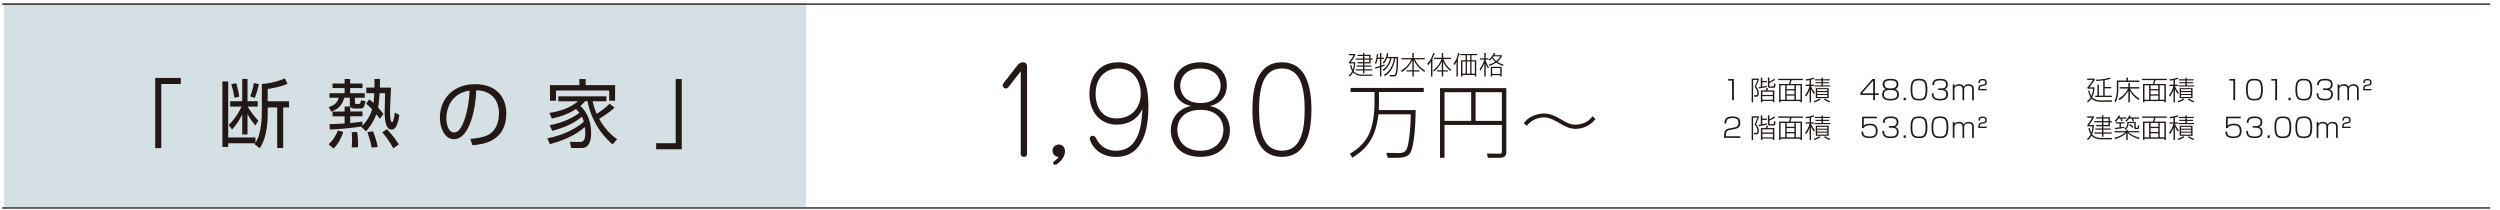 <?xml version="1.0" encoding="utf-8"?>
<!-- Generator: Adobe Illustrator 25.4.8, SVG Export Plug-In . SVG Version: 6.00 Build 0)  -->
<svg version="1.1" id="レイヤー_1" xmlns="http://www.w3.org/2000/svg" xmlns:xlink="http://www.w3.org/1999/xlink" x="0px"
	 y="0px" viewBox="0 0 998.09 83.82" style="enable-background:new 0 0 998.09 83.82;" xml:space="preserve">
<style type="text/css">
	.st0{opacity:0.93;fill:#D3DEE4;}
	.st1{fill:#231815;}
	.st2{fill:none;stroke:#231815;stroke-width:0.537;stroke-miterlimit:10;}
</style>
<g>
	<rect x="1.59" y="1.26" class="st0" width="320.24" height="81.39"/>
	<g>
		<path class="st1" d="M547.97,29.77l-0.08,0.5h-4.15c-0.99,0-2.53-0.2-3.55-1.38c-0.11,0.21-0.49,0.98-1.39,1.69l-0.32-0.5
			c0.33-0.26,0.89-0.71,1.36-1.67c-0.58-0.97-0.78-2-0.84-2.35l0.51-0.11c0.06,0.32,0.2,1.1,0.57,1.86c0.32-1,0.4-1.77,0.44-2.48
			h-1.9v-0.55c0.61-0.74,1.42-1.94,1.77-2.71h-1.84v-0.52h2.53v0.47c-0.46,0.92-1.11,1.9-1.82,2.81h1.82
			c-0.03,0.83-0.12,2.16-0.66,3.56c0.86,1.16,2.4,1.39,3.45,1.39H547.97z M544.7,21.88h2.48v1.46h0.76v0.48h-0.76v1.48h-2.48v0.84
			h2.81v0.47h-2.81v1.04h3.14v0.48h-3.14v1.17h-0.54v-1.17h-2.89v-0.48h2.89v-1.04h-2.52v-0.47h2.52v-0.84h-2.19v-0.49h2.19v-0.99
			h-2.89v-0.48h2.89v-0.98h-2.19v-0.48h2.19v-0.75h0.54V21.88z M546.65,22.36h-1.95v0.98h1.95V22.36z M546.65,23.82h-1.95v0.99h1.95
			V23.82z"/>
		<path class="st1" d="M550.92,23.03v-1.89h0.56v1.89h1.08v0.51h-1.08v2.64c0.74-0.25,1.02-0.37,1.24-0.46l0.09,0.52
			c-0.21,0.08-0.47,0.2-1.33,0.49v3.79h-0.56v-3.61c-0.92,0.29-1.49,0.42-1.84,0.49l-0.08-0.55c0.42-0.08,0.97-0.19,1.92-0.49v-2.82
			H550c-0.12,0.68-0.31,1.37-0.63,1.98l-0.49-0.32c0.61-1.12,0.79-2.61,0.78-3.62h0.54c-0.02,0.61-0.05,1.01-0.11,1.45H550.92z
			 M558.18,22.72c0,2.31-0.01,5.37-0.5,6.83c-0.19,0.59-0.52,0.98-1.43,0.98h-1.35l-0.1-0.6l1.45,0.02
			c0.48,0.01,0.67-0.13,0.84-0.49c0.51-1.09,0.52-4.9,0.52-6.23h-0.51c-0.82,4.29-2.33,5.97-4.18,7.1l-0.41-0.46
			c2.82-1.58,3.72-4.65,4.01-6.63h-1.01c-0.35,2.17-1.68,4.1-3.11,5.09l-0.38-0.5c1.59-1.04,2.63-2.74,2.94-4.59h-1.22
			c-0.15,0.41-0.52,1.37-1.24,2.19l-0.47-0.41c0.74-0.76,1.41-2,1.71-3.83l0.53,0.11c-0.06,0.37-0.13,0.73-0.35,1.42H558.18z"/>
		<path class="st1" d="M563.86,23.18v-2.04h0.56v2.04h4.42v0.52h-4.03c1.03,2.04,2.17,3.3,4.15,4.52l-0.37,0.5
			c-2.25-1.54-3.32-2.95-4.17-4.7v4.03h2.27v0.51h-2.27v1.97h-0.56v-1.97h-2.28v-0.51h2.28v-4.01c-0.75,1.61-1.76,3.06-4.13,4.74
			l-0.4-0.54c2.07-1.31,3.24-2.6,4.14-4.54h-4v-0.52H563.86z"/>
		<path class="st1" d="M571.87,30.53h-0.56V24.5c-0.56,0.92-0.91,1.28-1.13,1.52l-0.39-0.58c1.2-1.17,1.93-2.71,2.46-4.3l0.55,0.17
			c-0.18,0.52-0.44,1.24-0.93,2.19V30.53z M572.18,28.03c1.76-1.28,2.81-3.02,3.35-4.44h-3v-0.53h3.09v-1.91h0.56v1.91h3.09v0.53
			h-3.01c0.54,1.5,1.62,3.17,3.09,4.22l-0.31,0.54c-1.45-1.12-2.38-2.58-2.87-3.74v3.44h1.86v0.5h-1.86v1.98h-0.56v-1.98h-1.85v-0.5
			h1.85v-3.46c-0.56,1.29-1.71,2.96-3.15,3.97L572.18,28.03z"/>
		<path class="st1" d="M582.04,30.53h-0.56v-5.86c-0.44,0.81-0.72,1.15-0.9,1.36l-0.34-0.55c1.09-1.29,1.63-2.9,1.9-4.37l0.55,0.13
			c-0.11,0.54-0.3,1.26-0.66,2.21V30.53z M589.75,22.05h-2.27v2.01h1.89v6.47h-0.56v-0.6h-4.97v0.6h-0.55v-6.47h1.84v-2.01h-2.16
			v-0.5h6.78V22.05z M585.14,24.55h-1.29v4.87h1.29V24.55z M586.96,22.05h-1.3v2.01h1.3V22.05z M586.96,24.55h-1.3v4.87h1.3V24.55z
			 M588.81,24.55h-1.33v4.87h1.33V24.55z"/>
		<path class="st1" d="M594.05,27.3c-0.5-0.75-0.84-1.56-0.91-1.74v4.96h-0.56v-5.21c-0.34,0.92-0.84,2.02-1.56,2.86l-0.35-0.49
			c0.79-0.96,1.59-2.74,1.89-3.88h-1.75v-0.5h1.76v-2.14h0.56v2.14h1.15v0.5h-1.15v0.4c0.19,0.71,0.93,2.21,1.32,2.73L594.05,27.3z
			 M600.01,26.31c-0.66-0.23-1.58-0.58-2.65-1.34c-1.28,0.87-2.33,1.21-2.77,1.34l-0.3-0.48c0.57-0.15,1.53-0.44,2.63-1.2
			c-0.61-0.52-0.99-1.02-1.23-1.37c-0.49,0.58-0.72,0.76-0.98,0.98l-0.33-0.45c0.93-0.7,1.65-1.65,1.99-2.67l0.57,0.18
			c-0.07,0.17-0.13,0.33-0.37,0.73h3.06v0.41c-0.45,0.98-1.25,1.74-1.85,2.21c0.52,0.35,1.22,0.74,2.54,1.17L600.01,26.31z
			 M599.51,30.52h-0.56v-0.51h-3.23v0.51h-0.54v-3.85h4.33V30.52z M598.95,27.15h-3.23v2.37h3.23V27.15z M596.26,22.5
			c-0.06,0.1-0.11,0.17-0.26,0.37c0.59,0.87,1.08,1.28,1.32,1.46c0.34-0.26,1.27-0.97,1.65-1.83H596.26z"/>
	</g>
	<g>
		<path class="st1" d="M692.23,31.55v8.46h-0.73v-7.83h-1.57v-0.63H692.23z"/>
		<path class="st1" d="M702.18,31.38v0.52c-0.16,0.46-0.38,1.06-1.11,2.61c0.46,0.57,1.12,1.41,1.12,2.78
			c0,0.47-0.01,1.32-1.05,1.32h-0.77l-0.12-0.62l0.83,0.03c0.55,0.02,0.55-0.48,0.55-0.72c0-1.17-0.54-1.88-1.14-2.67
			c0.57-1.08,0.93-2.08,1.13-2.72h-1.72v8.95h-0.57v-9.47H702.18z M705.38,34.76c-0.72,0.2-2.33,0.44-3.19,0.56l-0.08-0.53
			c0.32-0.03,0.49-0.05,0.86-0.11v-3.67h0.59v1.31h1.82v0.53h-1.82v1.74c0.66-0.11,1.17-0.2,1.82-0.34V34.76z M708.37,40.84h-0.58
			v-0.55h-4.2v0.56h-0.58v-4.76h1.96c0.17-0.33,0.4-0.97,0.41-1l0.53,0.15c-0.08,0.23-0.27,0.7-0.33,0.85h2.8V40.84z M707.79,36.61
			h-4.2v1.28h4.2V36.61z M707.79,38.39h-4.2v1.43h4.2V38.39z M706.41,31.01v1.6c0.7-0.32,1.18-0.61,1.91-1.16l0.35,0.46
			c-0.69,0.52-2.08,1.15-2.27,1.24v1.04c0,0.27,0.01,0.34,0.37,0.34h1.05c0.39,0,0.4-0.08,0.42-1.19l0.59,0.13
			c-0.04,1.51-0.13,1.59-0.87,1.59h-1.33c-0.38,0-0.82-0.03-0.82-0.72v-3.33H706.41z"/>
		<path class="st1" d="M719.76,31.99h-4.49c-0.06,0.32-0.33,1.16-0.48,1.54h4.62v7.32h-0.59v-0.49h-7.95v0.49h-0.58v-7.32h3.92
			c0.27-0.64,0.43-1.41,0.46-1.54h-4.74v-0.53h9.83V31.99z M712.73,34.04h-1.86v5.77h1.86V34.04z M716.39,34.04h-3.09v1.55h3.09
			V34.04z M716.39,36.09h-3.09v1.57h3.09V36.09z M716.39,38.18h-3.09v1.63h3.09V38.18z M718.82,34.04h-1.86v5.77h1.86V34.04z"/>
		<path class="st1" d="M723.03,33.81h1.13v0.52h-1.13c0.29,0.95,1.19,2.28,1.56,2.67l-0.43,0.5c-0.46-0.6-0.82-1.28-1.13-1.94v5.3
			h-0.56v-4.94c-0.56,1.46-0.97,2.07-1.42,2.62l-0.4-0.5c0.83-0.95,1.67-2.93,1.78-3.71h-1.57v-0.52h1.6v-1.82
			c-0.73,0.14-1.12,0.18-1.46,0.21l-0.13-0.56c0.88-0.01,2.42-0.3,3.28-0.66l0.23,0.48c-0.32,0.13-0.58,0.24-1.35,0.41V33.81z
			 M724.07,40.38c0.96-0.26,1.89-0.72,2.3-1.06l0.42,0.39c-0.87,0.68-2.09,1.06-2.4,1.15L724.07,40.38z M727.77,31.01v0.63h2.76
			v0.45h-2.76v0.72h2.51v0.43h-2.51v0.84h2.92v0.44h-6.29v-0.44h2.81v-0.84h-2.4v-0.43h2.4V32.1h-2.62v-0.45h2.62v-0.63H727.77z
			 M730.06,39.18h-5.13v-4h5.13V39.18z M729.5,35.62h-4.03v0.72h4.03V35.62z M729.5,36.77h-4.03v0.75h4.03V36.77z M729.5,37.94
			h-4.03v0.78h4.03V37.94z M728.59,39.33c0.52,0.39,1.49,0.88,2.14,1.08l-0.37,0.44c-0.81-0.28-1.5-0.64-2.17-1.12L728.59,39.33z"/>
		<path class="st1" d="M748.55,31.55v5.71h1.51v0.63h-1.51v2.12h-0.71V37.9h-5.12v-0.85l4.82-5.5H748.55z M747.84,32.17l-4.47,5.09
			h4.47V32.17z"/>
		<path class="st1" d="M758.12,37.73c0,1.84-1.35,2.37-3.35,2.37c-2.16,0-3.35-0.62-3.35-2.38c0-0.21,0-1.74,1.51-2.15
			c-1.27-0.4-1.31-1.56-1.31-1.92c0-1.97,1.73-2.18,3.15-2.18c1.47,0,3.14,0.26,3.14,2.18c0,0.37-0.04,1.53-1.31,1.92
			C758.12,35.98,758.12,37.49,758.12,37.73z M752.13,37.73c0,1.31,0.79,1.74,2.63,1.74c1.96,0,2.62-0.5,2.62-1.77
			c0-1.51-1.19-1.77-2.62-1.77C753.12,35.92,752.13,36.3,752.13,37.73z M752.34,33.67c0,1.63,1.76,1.63,2.48,1.63
			c0.82,0,2.36-0.11,2.36-1.64c0-0.87-0.43-1.56-2.42-1.56C752.68,32.1,752.34,32.85,752.34,33.67z"/>
		<path class="st1" d="M760.89,39.03v0.99h-0.9v-0.99H760.89z"/>
		<path class="st1" d="M769.49,35.78c0,3.9-1.33,4.32-3.36,4.32c-2.01,0-3.37-0.39-3.37-4.32c0-3.92,1.35-4.32,3.37-4.32
			C768.1,31.46,769.49,31.82,769.49,35.78z M763.47,35.77c0,3.34,0.87,3.7,2.66,3.7c1.8,0,2.63-0.46,2.63-3.66
			c0-3.42-0.95-3.71-2.65-3.71C764.25,32.1,763.47,32.58,763.47,35.77z"/>
		<path class="st1" d="M771.96,37.23c-0.03,1.2,0.06,2.23,2.56,2.23c1.03,0,2.5-0.02,2.5-1.77c0-0.37-0.04-1.19-0.77-1.49
			c-0.13-0.05-0.66-0.27-1.28-0.27h-1.17V35.3h1.19c0.61,0,1.94,0,1.94-1.56c0-1.32-0.91-1.64-2.31-1.64c-1.57,0-2.46,0.31-2.49,1.9
			h-0.73c0.11-2.13,1.39-2.54,3.2-2.54c0.76,0,3.04,0,3.04,2.25c0,1.57-0.97,1.82-1.32,1.91c0.35,0.11,1.42,0.45,1.42,2.06
			c0,2.41-2.27,2.42-3.1,2.42c-2.21,0-3.41-0.6-3.41-2.87H771.96z"/>
		<path class="st1" d="M780.28,33.69l0.03,0.71c0.21-0.24,0.73-0.79,1.8-0.79c1.3,0,1.68,0.64,1.9,1.02
			c0.3-0.45,0.73-1.02,1.93-1.02c2.09,0,2.09,1.5,2.09,2.05v4.36h-0.69v-4.26c0-0.57,0-1.53-1.45-1.53c-1.72,0-1.72,1.18-1.72,1.64
			v4.15h-0.68v-4.12c0-0.69,0-1.67-1.45-1.67c-0.83,0-1.75,0.3-1.75,1.51v4.28h-0.68v-6.33H780.28z"/>
		<path class="st1" d="M791.02,34.43c-0.62,0.13-0.62,0.56-0.62,0.78v0.33h2.76v0.52h-3.34v-0.77c0-0.69,0.31-1.24,1-1.36l1.21-0.24
			c0.3-0.05,0.57-0.21,0.57-0.78c0-0.45-0.15-0.87-1.04-0.87c-0.78,0-1.08,0.23-1.08,0.76v0.33h-0.6c0-0.71,0-1.62,1.62-1.62
			c1.22,0,1.7,0.45,1.7,1.39c0,0.98-0.42,1.17-0.98,1.29L791.02,34.43z"/>
		<path class="st1" d="M690.72,51.87c-1.03,0.2-1.69,0.39-1.69,2.26v0.28h5.77v0.63h-6.5v-0.24c0-1.03,0.03-1.5,0.19-2.06
			c0.32-1.16,1.36-1.36,2.05-1.5l1.7-0.33c0.87-0.17,1.83-0.4,1.83-1.87c0-1.56-0.91-1.91-2.3-1.91c-2.02,0-2.6,0.69-2.6,2.18h-0.73
			c0.03-2.34,1.45-2.81,3.16-2.81c1.01,0,3.2,0,3.2,2.5c0,1.38-0.54,2.17-2.35,2.54L690.72,51.87z"/>
		<path class="st1" d="M702.18,46.41v0.52c-0.16,0.46-0.38,1.06-1.11,2.61c0.46,0.57,1.12,1.41,1.12,2.78
			c0,0.47-0.01,1.32-1.05,1.32h-0.77l-0.12-0.62l0.83,0.03c0.55,0.02,0.55-0.48,0.55-0.72c0-1.17-0.54-1.88-1.14-2.67
			c0.57-1.08,0.93-2.08,1.13-2.72h-1.72v8.95h-0.57v-9.47H702.18z M705.38,49.79c-0.72,0.2-2.33,0.44-3.19,0.56l-0.08-0.53
			c0.32-0.03,0.49-0.05,0.86-0.11v-3.67h0.59v1.31h1.82v0.53h-1.82v1.74c0.66-0.11,1.17-0.2,1.82-0.34V49.79z M708.37,55.87h-0.58
			v-0.55h-4.2v0.56h-0.58v-4.76h1.96c0.17-0.33,0.4-0.97,0.41-1l0.53,0.15c-0.08,0.23-0.27,0.7-0.33,0.85h2.8V55.87z M707.79,51.64
			h-4.2v1.28h4.2V51.64z M707.79,53.42h-4.2v1.43h4.2V53.42z M706.41,46.04v1.6c0.7-0.32,1.18-0.61,1.91-1.16l0.35,0.46
			c-0.69,0.52-2.08,1.15-2.27,1.24v1.04c0,0.27,0.01,0.34,0.37,0.34h1.05c0.39,0,0.4-0.08,0.42-1.19l0.59,0.13
			c-0.04,1.51-0.13,1.59-0.87,1.59h-1.33c-0.38,0-0.82-0.03-0.82-0.72v-3.33H706.41z"/>
		<path class="st1" d="M719.76,47.02h-4.49c-0.06,0.32-0.33,1.16-0.48,1.54h4.62v7.32h-0.59v-0.49h-7.95v0.49h-0.58v-7.32h3.92
			c0.27-0.64,0.43-1.41,0.46-1.54h-4.74v-0.53h9.83V47.02z M712.73,49.07h-1.86v5.77h1.86V49.07z M716.39,49.07h-3.09v1.55h3.09
			V49.07z M716.39,51.12h-3.09v1.57h3.09V51.12z M716.39,53.21h-3.09v1.63h3.09V53.21z M718.82,49.07h-1.86v5.77h1.86V49.07z"/>
		<path class="st1" d="M723.03,48.83h1.13v0.52h-1.13c0.29,0.95,1.19,2.28,1.56,2.67l-0.43,0.5c-0.46-0.6-0.82-1.28-1.13-1.94v5.3
			h-0.56v-4.94c-0.56,1.46-0.97,2.07-1.42,2.62l-0.4-0.5c0.83-0.95,1.67-2.93,1.78-3.71h-1.57v-0.52h1.6v-1.82
			c-0.73,0.14-1.12,0.18-1.46,0.21l-0.13-0.56c0.88-0.01,2.42-0.3,3.28-0.66l0.23,0.48c-0.32,0.13-0.58,0.24-1.35,0.41V48.83z
			 M724.07,55.41c0.96-0.26,1.89-0.72,2.3-1.06l0.42,0.39c-0.87,0.68-2.09,1.06-2.4,1.15L724.07,55.41z M727.77,46.04v0.63h2.76
			v0.45h-2.76v0.72h2.51v0.43h-2.51v0.84h2.92v0.44h-6.29v-0.44h2.81v-0.84h-2.4v-0.43h2.4v-0.72h-2.62v-0.45h2.62v-0.63H727.77z
			 M730.06,54.21h-5.13v-4h5.13V54.21z M729.5,50.65h-4.03v0.72h4.03V50.65z M729.5,51.8h-4.03v0.75h4.03V51.8z M729.5,52.97h-4.03
			v0.78h4.03V52.97z M728.59,54.36c0.52,0.39,1.49,0.88,2.14,1.08l-0.37,0.44c-0.81-0.28-1.5-0.64-2.17-1.12L728.59,54.36z"/>
		<path class="st1" d="M749.3,46.58v0.63h-5.16l-0.08,2.93c0.32-0.3,0.82-0.76,2.43-0.76c1,0,3.14,0.11,3.14,2.87
			c0,2.08-1.1,2.88-3.28,2.88c-2.98,0-3.18-1.55-3.21-2.59h0.72c0.02,0.85,0.04,1.96,2.5,1.96c1.73,0,2.55-0.54,2.55-2.14
			c0-1.33-0.37-2.34-2.34-2.34c-1.75,0-2.17,0.48-2.51,1.1h-0.69l0.08-4.53H749.3z"/>
		<path class="st1" d="M752.24,52.26c-0.03,1.2,0.06,2.23,2.56,2.23c1.03,0,2.5-0.02,2.5-1.77c0-0.37-0.04-1.19-0.77-1.49
			c-0.13-0.05-0.66-0.27-1.28-0.27h-1.17v-0.63h1.19c0.61,0,1.94,0,1.94-1.56c0-1.32-0.91-1.64-2.31-1.64
			c-1.57,0-2.46,0.31-2.49,1.9h-0.73c0.11-2.13,1.39-2.54,3.2-2.54c0.76,0,3.04,0,3.04,2.25c0,1.57-0.97,1.82-1.32,1.91
			c0.35,0.11,1.42,0.45,1.42,2.06c0,2.41-2.27,2.42-3.1,2.42c-2.21,0-3.41-0.6-3.41-2.87H752.24z"/>
		<path class="st1" d="M760.89,54.05v0.99h-0.9v-0.99H760.89z"/>
		<path class="st1" d="M769.49,50.81c0,3.9-1.33,4.32-3.36,4.32c-2.01,0-3.37-0.39-3.37-4.32c0-3.92,1.35-4.32,3.37-4.32
			C768.1,46.49,769.49,46.85,769.49,50.81z M763.47,50.8c0,3.34,0.87,3.7,2.66,3.7c1.8,0,2.63-0.46,2.63-3.66
			c0-3.42-0.95-3.71-2.65-3.71C764.25,47.13,763.47,47.61,763.47,50.8z"/>
		<path class="st1" d="M777.85,50.81c0,3.9-1.33,4.32-3.36,4.32c-2.01,0-3.37-0.39-3.37-4.32c0-3.92,1.35-4.32,3.37-4.32
			C776.46,46.49,777.85,46.85,777.85,50.81z M771.83,50.8c0,3.34,0.87,3.7,2.66,3.7c1.8,0,2.63-0.46,2.63-3.66
			c0-3.42-0.95-3.71-2.65-3.71C772.62,47.13,771.83,47.61,771.83,50.8z"/>
		<path class="st1" d="M780.28,48.72l0.03,0.71c0.21-0.24,0.73-0.79,1.8-0.79c1.3,0,1.68,0.64,1.9,1.02
			c0.3-0.45,0.73-1.02,1.93-1.02c2.09,0,2.09,1.5,2.09,2.05v4.36h-0.69v-4.26c0-0.57,0-1.53-1.45-1.53c-1.72,0-1.72,1.18-1.72,1.64
			v4.15h-0.68v-4.12c0-0.69,0-1.67-1.45-1.67c-0.83,0-1.75,0.3-1.75,1.51v4.28h-0.68v-6.33H780.28z"/>
		<path class="st1" d="M791.02,49.46c-0.62,0.13-0.62,0.56-0.62,0.78v0.33h2.76v0.52h-3.34v-0.77c0-0.69,0.31-1.24,1-1.36l1.21-0.24
			c0.3-0.05,0.57-0.21,0.57-0.78c0-0.45-0.15-0.87-1.04-0.87c-0.78,0-1.08,0.23-1.08,0.76v0.33h-0.6c0-0.71,0-1.62,1.62-1.62
			c1.22,0,1.7,0.45,1.7,1.39c0,0.98-0.42,1.17-0.98,1.29L791.02,49.46z"/>
	</g>
	<g>
		<path class="st1" d="M843.19,40.06l-0.05,0.58h-4.58c-1.3,0-2.69-0.34-3.56-1.27c-0.54,0.83-1.13,1.29-1.44,1.51l-0.32-0.52
			c0.31-0.23,0.84-0.61,1.39-1.47c-0.64-0.96-0.9-2.28-0.98-2.67l0.5-0.13c0.08,0.38,0.29,1.45,0.76,2.27
			c0.59-1.27,0.68-2.56,0.71-2.96h-2.25v-0.53c0.7-0.77,1.62-1.97,2.18-2.95h-2.28v-0.55h2.99v0.55c-0.7,1.18-1.83,2.58-2.14,2.95
			h2.09c-0.03,0.79-0.16,2.54-0.93,4.01c0.5,0.57,1.69,1.21,3.29,1.2L843.19,40.06z M840.26,34.73h2.58v0.54h-2.58v2.93h2.87v0.53
			h-6.64V38.2h0.89v-4.36h0.59v4.36h1.71v-6.1c-1.61,0.19-2.26,0.21-2.73,0.23l-0.21-0.53c1.83-0.01,3.76-0.24,5.45-0.81l0.53,0.45
			c-0.28,0.1-0.95,0.32-2.45,0.57V34.73z"/>
		<path class="st1" d="M848.95,32.14v-1.15h0.6v1.15h4.55v0.56h-8.4v3.48c0,1.43-0.37,3.36-1.05,4.64l-0.5-0.49
			c0.92-1.65,0.96-3.65,0.96-4.15v-4.04H848.95z M853.78,39.92c-1.76-1.15-2.92-2.63-3.46-3.65v4.58h-0.6v-4.59
			c-0.42,0.82-1.6,2.54-3.58,3.73l-0.41-0.49c1.3-0.82,2.87-1.96,3.89-4.15h-3.37v-0.56h3.47v-1.68h0.6v1.68h3.78v0.56h-3.73
			c1.06,2.06,2.31,3.1,3.78,4.02L853.78,39.92z"/>
		<path class="st1" d="M865.04,31.99h-4.49c-0.06,0.32-0.33,1.16-0.48,1.54h4.62v7.32h-0.59v-0.49h-7.95v0.49h-0.58v-7.32h3.92
			c0.27-0.64,0.43-1.41,0.46-1.54h-4.74v-0.53h9.83V31.99z M858.01,34.04h-1.86v5.77h1.86V34.04z M861.67,34.04h-3.09v1.55h3.09
			V34.04z M861.67,36.09h-3.09v1.57h3.09V36.09z M861.67,38.18h-3.09v1.63h3.09V38.18z M864.1,34.04h-1.86v5.77h1.86V34.04z"/>
		<path class="st1" d="M868.31,33.81h1.13v0.52h-1.13c0.29,0.95,1.19,2.28,1.56,2.67l-0.43,0.5c-0.46-0.6-0.82-1.28-1.13-1.94v5.3
			h-0.56v-4.94c-0.56,1.46-0.97,2.07-1.42,2.62l-0.4-0.5c0.83-0.95,1.67-2.93,1.78-3.71h-1.57v-0.52h1.6v-1.82
			c-0.73,0.14-1.12,0.18-1.46,0.21l-0.13-0.56c0.88-0.01,2.42-0.3,3.28-0.66l0.23,0.48c-0.32,0.13-0.58,0.24-1.35,0.41V33.81z
			 M869.36,40.38c0.96-0.26,1.89-0.72,2.3-1.06l0.42,0.39c-0.87,0.68-2.09,1.06-2.4,1.15L869.36,40.38z M873.05,31.01v0.63h2.76
			v0.45h-2.76v0.72h2.51v0.43h-2.51v0.84h2.92v0.44h-6.29v-0.44h2.81v-0.84h-2.4v-0.43h2.4V32.1h-2.62v-0.45h2.62v-0.63H873.05z
			 M875.34,39.18h-5.13v-4h5.13V39.18z M874.78,35.62h-4.03v0.72h4.03V35.62z M874.78,36.77h-4.03v0.75h4.03V36.77z M874.78,37.94
			h-4.03v0.78h4.03V37.94z M873.87,39.33c0.52,0.39,1.49,0.88,2.14,1.08l-0.37,0.44c-0.81-0.28-1.5-0.64-2.17-1.12L873.87,39.33z"/>
		<path class="st1" d="M892.36,31.55v8.46h-0.73v-7.83h-1.57v-0.63H892.36z"/>
		<path class="st1" d="M903.41,35.78c0,3.9-1.33,4.32-3.36,4.32c-2.01,0-3.37-0.39-3.37-4.32c0-3.92,1.35-4.32,3.37-4.32
			C902.02,31.46,903.41,31.82,903.41,35.78z M897.39,35.77c0,3.34,0.87,3.7,2.66,3.7c1.8,0,2.63-0.46,2.63-3.66
			c0-3.42-0.95-3.71-2.65-3.71C898.18,32.1,897.39,32.58,897.39,35.77z"/>
		<path class="st1" d="M909.09,31.55v8.46h-0.73v-7.83h-1.57v-0.63H909.09z"/>
		<path class="st1" d="M914.54,39.03v0.99h-0.9v-0.99H914.54z"/>
		<path class="st1" d="M923.13,35.78c0,3.9-1.33,4.32-3.36,4.32c-2.01,0-3.37-0.39-3.37-4.32c0-3.92,1.35-4.32,3.37-4.32
			C921.74,31.46,923.13,31.82,923.13,35.78z M917.11,35.77c0,3.34,0.87,3.7,2.66,3.7c1.8,0,2.63-0.46,2.63-3.66
			c0-3.42-0.95-3.71-2.65-3.71C917.9,32.1,917.11,32.58,917.11,35.77z"/>
		<path class="st1" d="M925.6,37.23c-0.03,1.2,0.06,2.23,2.56,2.23c1.03,0,2.5-0.02,2.5-1.77c0-0.37-0.04-1.19-0.77-1.49
			c-0.13-0.05-0.66-0.27-1.28-0.27h-1.17V35.3h1.19c0.61,0,1.94,0,1.94-1.56c0-1.32-0.91-1.64-2.31-1.64c-1.57,0-2.46,0.31-2.49,1.9
			h-0.73c0.11-2.13,1.39-2.54,3.2-2.54c0.76,0,3.04,0,3.04,2.25c0,1.57-0.97,1.82-1.32,1.91c0.35,0.11,1.42,0.45,1.42,2.06
			c0,2.41-2.27,2.42-3.1,2.42c-2.21,0-3.41-0.6-3.41-2.87H925.6z"/>
		<path class="st1" d="M933.92,33.69l0.03,0.71c0.21-0.24,0.73-0.79,1.8-0.79c1.3,0,1.68,0.64,1.9,1.02
			c0.3-0.45,0.73-1.02,1.93-1.02c2.09,0,2.09,1.5,2.09,2.05v4.36H941v-4.26c0-0.57,0-1.53-1.45-1.53c-1.72,0-1.72,1.18-1.72,1.64
			v4.15h-0.68v-4.12c0-0.69,0-1.67-1.45-1.67c-0.83,0-1.75,0.3-1.75,1.51v4.28h-0.68v-6.33H933.92z"/>
		<path class="st1" d="M944.66,34.43c-0.62,0.13-0.62,0.56-0.62,0.78v0.33h2.76v0.52h-3.34v-0.77c0-0.69,0.31-1.24,1-1.36l1.21-0.24
			c0.3-0.05,0.57-0.21,0.57-0.78c0-0.45-0.15-0.87-1.04-0.87c-0.78,0-1.08,0.23-1.08,0.76v0.33h-0.6c0-0.71,0-1.62,1.62-1.62
			c1.22,0,1.7,0.45,1.7,1.39c0,0.98-0.42,1.17-0.98,1.29L944.66,34.43z"/>
		<path class="st1" d="M843.18,55.09l-0.09,0.53h-4.35c-1.04,0-2.65-0.21-3.73-1.45c-0.12,0.23-0.52,1.03-1.46,1.77l-0.33-0.53
			c0.34-0.27,0.93-0.74,1.43-1.75c-0.61-1.02-0.82-2.09-0.88-2.47l0.54-0.12c0.06,0.33,0.2,1.15,0.6,1.96
			c0.33-1.05,0.42-1.86,0.46-2.6h-2v-0.58c0.64-0.77,1.49-2.03,1.86-2.85h-1.93v-0.55h2.65v0.49c-0.48,0.97-1.16,2-1.91,2.94h1.91
			c-0.03,0.87-0.13,2.27-0.69,3.74c0.9,1.21,2.51,1.46,3.62,1.46H843.18z M839.75,46.8h2.6v1.54h0.79v0.5h-0.79v1.56h-2.6v0.88h2.94
			v0.49h-2.94v1.1h3.3v0.5h-3.3v1.22h-0.57v-1.22h-3.03v-0.5h3.03v-1.1h-2.64v-0.49h2.64V50.4h-2.3v-0.52h2.3v-1.04h-3.03v-0.5h3.03
			v-1.03h-2.3v-0.5h2.3v-0.78h0.57V46.8z M841.79,47.31h-2.04v1.03h2.04V47.31z M841.79,48.84h-2.04v1.04h2.04V48.84z"/>
		<path class="st1" d="M848.88,52.34v-0.59h0.57v0.59h4.66v0.5h-4.34c0.66,0.72,2.52,1.63,4.42,2.18l-0.29,0.53
			c-0.68-0.23-3.27-1.12-4.45-2.46v2.8h-0.57V53.1c-0.93,0.98-2.49,1.87-4.43,2.45l-0.28-0.53c2.13-0.55,3.73-1.59,4.31-2.18h-4.23
			v-0.5H848.88z M848.96,46.86v0.49h-1.84c0.24,0.58,0.26,0.64,0.33,0.91l-0.55,0.13c-0.08-0.33-0.18-0.63-0.34-1.04h-0.77
			c-0.57,0.83-0.91,1.14-1.1,1.3l-0.47-0.43c0.86-0.7,1.48-1.7,1.67-2.15l0.55,0.13c-0.09,0.19-0.15,0.37-0.32,0.66H848.96z
			 M848.13,51.04c-0.63,0.14-2.85,0.43-3.7,0.55l-0.08-0.55c0.31-0.02,0.7-0.04,1.84-0.18v-1.58h-1.43v-0.49h3.36v0.49h-1.38v1.5
			c0.79-0.11,1.01-0.14,1.38-0.2V51.04z M852.67,48.65v2.05c0,0.14,0.02,0.33,0.21,0.33h0.38c0.15,0,0.18-0.11,0.19-0.17
			c0.01-0.1,0.02-0.18,0.05-0.9l0.57,0.17c-0.11,1.2-0.12,1.41-0.7,1.41h-0.61c-0.46,0-0.67-0.15-0.67-0.6v-1.83h-2.27
			c-0.01,1.78-1.02,2.49-1.34,2.72l-0.39-0.48c0.87-0.45,1.22-1.1,1.22-2.7H852.67z M854.04,46.86v0.52h-2.42
			c0.15,0.28,0.35,0.77,0.42,0.95l-0.52,0.14c-0.09-0.25-0.32-0.81-0.47-1.08h-1.04c-0.33,0.48-0.68,0.89-1.05,1.19l-0.48-0.35
			c0.75-0.54,1.31-1.48,1.6-2.18l0.61,0.17c-0.1,0.21-0.15,0.35-0.33,0.66H854.04z M851.42,51.1c-0.15-0.16-0.75-0.77-1.41-1.17
			l0.33-0.42c0.71,0.42,1.34,1.1,1.43,1.2L851.42,51.1z"/>
		<path class="st1" d="M865.04,47.02h-4.49c-0.06,0.32-0.33,1.16-0.48,1.54h4.62v7.32h-0.59v-0.49h-7.95v0.49h-0.58v-7.32h3.92
			c0.27-0.64,0.43-1.41,0.46-1.54h-4.74v-0.53h9.83V47.02z M858.01,49.07h-1.86v5.77h1.86V49.07z M861.67,49.07h-3.09v1.55h3.09
			V49.07z M861.67,51.12h-3.09v1.57h3.09V51.12z M861.67,53.21h-3.09v1.63h3.09V53.21z M864.1,49.07h-1.86v5.77h1.86V49.07z"/>
		<path class="st1" d="M868.31,48.83h1.13v0.52h-1.13c0.29,0.95,1.19,2.28,1.56,2.67l-0.43,0.5c-0.46-0.6-0.82-1.28-1.13-1.94v5.3
			h-0.56v-4.94c-0.56,1.46-0.97,2.07-1.42,2.62l-0.4-0.5c0.83-0.95,1.67-2.93,1.78-3.71h-1.57v-0.52h1.6v-1.82
			c-0.73,0.14-1.12,0.18-1.46,0.21l-0.13-0.56c0.88-0.01,2.42-0.3,3.28-0.66l0.23,0.48c-0.32,0.13-0.58,0.24-1.35,0.41V48.83z
			 M869.36,55.41c0.96-0.26,1.89-0.72,2.3-1.06l0.42,0.39c-0.87,0.68-2.09,1.06-2.4,1.15L869.36,55.41z M873.05,46.04v0.63h2.76
			v0.45h-2.76v0.72h2.51v0.43h-2.51v0.84h2.92v0.44h-6.29v-0.44h2.81v-0.84h-2.4v-0.43h2.4v-0.72h-2.62v-0.45h2.62v-0.63H873.05z
			 M875.34,54.21h-5.13v-4h5.13V54.21z M874.78,50.65h-4.03v0.72h4.03V50.65z M874.78,51.8h-4.03v0.75h4.03V51.8z M874.78,52.97
			h-4.03v0.78h4.03V52.97z M873.87,54.36c0.52,0.39,1.49,0.88,2.14,1.08l-0.37,0.44c-0.81-0.28-1.5-0.64-2.17-1.12L873.87,54.36z"/>
		<path class="st1" d="M894.59,46.58v0.63h-5.16l-0.08,2.93c0.32-0.3,0.82-0.76,2.43-0.76c1,0,3.14,0.11,3.14,2.87
			c0,2.08-1.1,2.88-3.28,2.88c-2.98,0-3.18-1.55-3.21-2.59h0.72c0.02,0.85,0.04,1.96,2.5,1.96c1.73,0,2.55-0.54,2.55-2.14
			c0-1.33-0.37-2.34-2.34-2.34c-1.75,0-2.17,0.48-2.51,1.1h-0.69l0.08-4.53H894.59z"/>
		<path class="st1" d="M897.52,52.26c-0.03,1.2,0.06,2.23,2.56,2.23c1.03,0,2.5-0.02,2.5-1.77c0-0.37-0.04-1.19-0.77-1.49
			c-0.13-0.05-0.66-0.27-1.28-0.27h-1.17v-0.63h1.19c0.61,0,1.94,0,1.94-1.56c0-1.32-0.91-1.64-2.31-1.64
			c-1.57,0-2.46,0.31-2.49,1.9h-0.73c0.11-2.13,1.39-2.54,3.2-2.54c0.76,0,3.04,0,3.04,2.25c0,1.57-0.97,1.82-1.32,1.91
			c0.35,0.11,1.42,0.45,1.42,2.06c0,2.41-2.27,2.42-3.1,2.42c-2.21,0-3.41-0.6-3.41-2.87H897.52z"/>
		<path class="st1" d="M906.17,54.05v0.99h-0.9v-0.99H906.17z"/>
		<path class="st1" d="M914.77,50.81c0,3.9-1.33,4.32-3.36,4.32c-2.01,0-3.37-0.39-3.37-4.32c0-3.92,1.35-4.32,3.37-4.32
			C913.38,46.49,914.77,46.85,914.77,50.81z M908.75,50.8c0,3.34,0.87,3.7,2.66,3.7c1.8,0,2.63-0.46,2.63-3.66
			c0-3.42-0.95-3.71-2.65-3.71C909.54,47.13,908.75,47.61,908.75,50.8z"/>
		<path class="st1" d="M923.13,50.81c0,3.9-1.33,4.32-3.36,4.32c-2.01,0-3.37-0.39-3.37-4.32c0-3.92,1.35-4.32,3.37-4.32
			C921.74,46.49,923.13,46.85,923.13,50.81z M917.11,50.8c0,3.34,0.87,3.7,2.66,3.7c1.8,0,2.63-0.46,2.63-3.66
			c0-3.42-0.95-3.71-2.65-3.71C917.9,47.13,917.11,47.61,917.11,50.8z"/>
		<path class="st1" d="M925.56,48.72l0.03,0.71c0.21-0.24,0.73-0.79,1.8-0.79c1.3,0,1.68,0.64,1.9,1.02
			c0.3-0.45,0.73-1.02,1.93-1.02c2.09,0,2.09,1.5,2.09,2.05v4.36h-0.69v-4.26c0-0.57,0-1.53-1.45-1.53c-1.72,0-1.72,1.18-1.72,1.64
			v4.15h-0.68v-4.12c0-0.69,0-1.67-1.45-1.67c-0.83,0-1.75,0.3-1.75,1.51v4.28h-0.68v-6.33H925.56z"/>
		<path class="st1" d="M936.3,49.46c-0.62,0.13-0.62,0.56-0.62,0.78v0.33h2.76v0.52h-3.34v-0.77c0-0.69,0.31-1.24,1-1.36l1.21-0.24
			c0.3-0.05,0.57-0.21,0.57-0.78c0-0.45-0.15-0.87-1.04-0.87c-0.78,0-1.08,0.23-1.08,0.76v0.33h-0.6c0-0.71,0-1.62,1.62-1.62
			c1.22,0,1.7,0.45,1.7,1.39c0,0.98-0.42,1.17-0.98,1.29L936.3,49.46z"/>
	</g>
	<g>
		<path class="st1" d="M407.53,28.44l-4.95,6.37c-0.18,0.23-0.55,0.5-1.01,0.5c-0.69,0-1.24-0.55-1.24-1.19
			c0-0.37,0.23-0.83,0.41-1.05l5.5-7.06c0.6-0.73,1.28-1.15,2.2-1.15c0.96,0,1.6,0.46,1.6,2.02V61.4c0,0.92-0.78,1.24-1.28,1.24
			c-0.55,0-1.24-0.37-1.24-1.19V28.44z"/>
		<path class="st1" d="M420.18,60.16c0-1.38,1.15-2.47,2.52-2.47c0.92,0,2.48,0.6,2.48,2.75c0,2.89-3.16,5.36-3.94,5.36
			c-0.46,0-0.78-0.28-0.78-0.73c0-0.41,0.09-0.46,1.01-1.15c0.41-0.32,0.92-0.92,1.19-1.28C421.28,62.64,420.18,61.49,420.18,60.16z
			"/>
		<path class="st1" d="M445.89,49.76c-6.46,0-10.96-4.77-10.96-12.33c0-6.83,3.8-12.56,11.55-12.56c10.68,0,12.01,10.77,12.01,17.6
			c0,8.25-1.7,20.17-12.97,20.17c-8.11,0-10.45-6.42-10.45-7.29c0-0.6,0.46-1.15,1.15-1.15c0.83,0,1.19,0.64,1.47,1.19
			c1.7,3.25,4.4,4.77,7.88,4.77c9.72,0,10.27-11.6,10.5-16.68C454.23,47.65,450.43,49.76,445.89,49.76z M455.42,37.38
			c0-5.13-3.02-10.04-8.89-10.04c-4.58,0-9.12,2.98-9.12,10.18c0,5.23,2.57,9.76,8.34,9.76C451.8,47.28,455.42,43.02,455.42,37.38z"
			/>
		<path class="st1" d="M491.03,52c0,4.54-2.84,10.63-11.78,10.63c-8.98,0-11.83-6.1-11.83-10.63c0-4.03,2.38-8.57,8.07-9.67
			c-1.42-0.32-6.83-1.7-6.83-8.34c0-4.9,3.67-9.12,10.59-9.12c6.92,0,10.54,4.22,10.54,9.12c0,6.65-5.36,8.02-6.78,8.34
			C488.7,43.43,491.03,47.97,491.03,52z M488.42,51.78c0-4.54-3.25-7.98-9.17-7.93c-5.87,0-9.21,3.3-9.21,7.93
			c0,4.12,2.75,8.39,9.21,8.39C485.76,60.16,488.42,55.81,488.42,51.78z M487.32,34.13c0-2.75-1.92-6.78-8.21-6.78
			c-6.28,0-7.93,4.35-7.93,6.78c0,2.52,1.51,7.01,8.07,7.01S487.32,36.65,487.32,34.13z"/>
		<path class="st1" d="M523.57,43.75c0,9.26-2.2,18.88-11.78,18.88c-9.4,0-11.78-9.17-11.78-18.88c0-8.85,1.97-18.89,11.78-18.89
			C521.33,24.87,523.57,34.36,523.57,43.75z M502.67,43.75c0,9.26,1.92,16.41,9.12,16.41c7.24,0,9.08-7.29,9.08-16.41
			c0-9.17-1.83-16.41-9.08-16.41C504.46,27.34,502.67,34.77,502.67,43.75z"/>
		<path class="st1" d="M565.2,43.95c-0.06,6.44-0.67,13.81-1.88,16.49c-0.64,1.37-1.53,2.55-5.61,2.55H554l-0.51-1.98l4.94,0.1
			c2.42,0.03,2.97-1.15,3.25-1.79c0.86-1.98,1.56-9.06,1.56-13.68H550.3c-0.99,9.38-4.69,13.78-10.36,17.32l-1.05-1.56
			c1.66-0.99,4.94-2.97,7.18-6.92c2.1-3.7,2.68-9.5,2.68-13.08v-4.66h-9.54v-1.63h29.21v1.63h-17.89v4.66c0,0.83,0,1.47-0.06,2.55
			H565.2z"/>
		<path class="st1" d="M601.39,60.63c0,1.56-0.89,2.36-2.46,2.36h-4.94l-0.35-1.69l5.07,0.06c0.77,0,0.89-0.19,0.89-0.92V49.88
			h-22.9v13.11h-1.79V35.18h26.47V60.63z M576.7,36.81v11.45h10.65V36.81H576.7z M589.11,36.81v11.45h10.49V36.81H589.11z"/>
		<path class="st1" d="M637,47.52c-1.91,2.42-4.88,3.92-7.91,3.92c-2.58,0-4.37-1.05-6.19-2.11c-1.88-1.12-4.31-2.46-6.44-2.46
			c-0.54,0-4.37,0-6.92,3.38l-1.18-1.08c0.77-0.99,1.53-1.91,3.54-2.84c1.37-0.64,3.06-1.02,4.53-1.02c1.75,0,3.54,0.41,7.11,2.52
			c1.91,1.15,3.28,1.95,5.58,1.95c1.69,0,3.32-0.7,3.95-0.99c1.24-0.61,2.01-1.5,2.74-2.39L637,47.52z"/>
	</g>
	<line class="st2" x1="0.88" y1="1.64" x2="994.14" y2="1.64"/>
	<line class="st2" x1="0.88" y1="83.03" x2="994.14" y2="83.03"/>
</g>
<g>
	<g>
		<path class="st1" d="M72.19,33.54h-7.8v25.59h-2.42V31.12h10.22V33.54z"/>
		<path class="st1" d="M104.53,33.54c4.48-0.39,7.17-1.38,9.18-2.24l1.08,2.15c-3.05,1.29-6.07,1.79-7.92,2.06v4.93h8.52v2.45h-2.33
			v16.23h-2.39V42.9h-3.8v2.69c0,1.35,0,9.15-3.2,13.57l-2.03-1.58c0.09-0.12,0.18-0.27,0.27-0.39H91.11v1.46h-2.33V32.5h2.33v22.39
			h10.88v2.12c1.49-2.42,1.82-4.36,2.21-7.11c0.24-1.79,0.33-2.96,0.33-4.39V33.54z M101.93,50.1c-0.66-0.81-1.85-2.27-3.11-4.48
			v8.07H96.7v-7.95c-1.26,2.54-2.39,4.1-4.06,5.98l-1.32-1.82c3.02-2.93,4.66-6.37,5.11-7.35h-4.54v-2.15h4.81v-8.88h2.12v8.88h4.07
			v2.15h-3.98c0.78,1.46,2.24,3.53,4.24,5.65L101.93,50.1z M93.56,39.01c-0.3-2.39-0.87-4.27-1.23-5.41l2-0.36
			c0.06,0.21,0.99,3.38,1.17,5.38L93.56,39.01z M99.9,38.47c0.93-2.21,1.4-4.87,1.49-5.32l1.97,0.45c-0.15,0.69-0.72,3.35-1.64,5.5
			L99.9,38.47z"/>
		<path class="st1" d="M133.17,59.31l-1.97-1.7c1.46-1.38,2.69-2.9,3.71-5.53l2.12,0.6C136.46,54.59,135.27,57.22,133.17,59.31z
			 M143.88,43.32h-2.42c-0.81,0-1.44-0.33-1.64-0.81v2h4.9v1.91h-4.9v2.69c2.72-0.27,3.41-0.33,4.9-0.57l-0.06,1.67
			c2.66-2.75,3.59-5.47,3.92-6.55c-1.23-1.29-1.76-1.73-2.42-2.27l1.23-1.7c0.51,0.39,1.02,0.75,1.73,1.38
			c0.06-0.57,0.21-1.7,0.3-3.86h-3.17v-2.24h3.26c0.03-1.17,0.03-1.67,0-3.47h2.21c-0.03,2.06-0.03,2.66-0.06,3.47h4.45
			c-0.03,1.05-0.36,7.53-0.36,7.92c-0.03,0.42-0.03,0.84-0.03,1.29c0,1.05,0,4.63,0.84,4.63c0.6,0,0.99-3.2,1.05-3.86l1.82,0.93
			c-0.21,1.76-0.6,3.26-1.11,4.3c-0.36,0.75-0.9,1.55-2,1.55c-2.03,0-2.75-2.75-2.75-7.17c0-0.75,0.15-6.19,0.18-7.35h-2.18
			c-0.15,2.27-0.39,4.75-0.6,5.74c0.84,0.93,1.46,1.76,2.12,2.57l-1.44,1.91c-0.54-0.72-0.87-1.17-1.4-1.82
			c-1.23,3.38-3.14,5.68-4.1,6.82l-1.91-1.76l0.18-0.18c-1.91,0.36-8.4,1.08-12.7,1.23l-0.18-2.12c1.94-0.06,4.12-0.18,6.04-0.3
			v-2.87h-4.81v-1.91h4.81v-2.03h2.21c-0.09-0.21-0.12-0.54-0.12-0.78v-2.69h-2.24c-0.87,3.44-2.96,4.72-5.17,5.56l-1.02-1.82
			c2.63-0.9,3.5-1.94,3.98-3.74h-3.68v-1.82h6.04v-2.03h-4.81v-1.82h4.81v-1.82h2.21v1.82h4.93v1.82h-4.93v2.03h5.83v1.82h-3.92
			v1.88c0,0.42,0.12,0.6,0.57,0.6h1.08c0.45,0,0.48-0.15,0.81-1.49l1.76,0.39C145.4,42.99,145.04,43.32,143.88,43.32z M140.41,58.89
			c0.06-0.69,0.15-1.82,0.15-3.02c0-0.6-0.09-2.39-0.12-3.11l2.15-0.06c0.27,1.67,0.42,3.86,0.33,6.07L140.41,58.89z M148.36,58.89
			c-0.3-1.79-0.42-2.21-1.64-6.19l2.21-0.24c0.75,1.7,1.52,4.3,1.88,6.25L148.36,58.89z M157.03,59.22
			c-1.02-1.88-2.69-4.48-4.42-6.4l1.82-1.23c2.54,2.48,4.3,5.29,4.78,6.07L157.03,59.22z"/>
		<path class="st1" d="M187.76,55.45c4.69-0.42,7.17-1.17,8.85-2.84c2.3-2.3,2.6-5.71,2.6-7.53c0-3.5-1.73-8.85-9.09-9.06
			c-0.06,6.01-2.3,19.55-8.91,19.55c-3.5,0-5.59-4.18-5.59-8.58c0-7.41,5.2-13.39,14.08-13.39c8.31,0,12.44,5.08,12.44,11.66
			c0,11.36-9.57,12.41-13.51,12.7L187.76,55.45z M182.47,38.12c-4.27,3.14-4.27,8.34-4.27,9.12c0,2.24,0.75,5.65,3.08,5.65
			c1.58,0,2.57-1.58,3.17-2.72c0.9-1.76,2.81-6.96,3.02-13.99C186.38,36.35,184.44,36.65,182.47,38.12z"/>
		<path class="st1" d="M245.33,42.93c-2.12,2.15-5.5,4.12-6.13,4.48c2.72,4.96,5.92,7.26,7.17,8.19l-1.82,2.06
			c-6.7-5.86-9.18-12.79-9.98-17.25h-0.99c-0.45,0.57-0.87,1.05-1.88,1.88c1.2,1.17,4.3,4.19,4.3,10.94c0,1.73-0.21,5.86-3.8,5.86
			h-4.19l-0.48-2.45l3.92,0.03c0.84,0,2.24,0.03,2.24-3.59c0-0.84-0.15-2.03-0.21-2.36c-2.42,2.12-6.7,4.96-13.96,6.82l-0.99-2.3
			c6.99-1.43,11.78-4.18,14.56-6.67c-0.3-1.08-0.66-1.79-0.78-2.03c-2.27,2.03-6.1,4.24-11.81,5.68l-1.05-2.21
			c5.98-1.2,9.65-3.29,11.87-4.99c-0.51-0.63-0.93-1.05-1.38-1.5c-2.9,1.94-6.22,3.11-9.63,3.8l-0.99-2.24
			c3.59-0.57,7.95-1.67,11.45-4.66h-7.86v-1.97h19.19v1.97h-5.5c0.54,2.51,1.26,4.18,1.61,5.02c0.6-0.36,3.2-1.97,5.14-4.04
			L245.33,42.93z M231.31,33.99v-2.42h2.51v2.42h11.75v6.22h-2.36v-4.06h-21.25v4.06h-2.39v-6.22H231.31z"/>
		<path class="st1" d="M272.18,59.58h-10.22v-2.42h7.8V31.57h2.42V59.58z"/>
	</g>
</g>
</svg>
